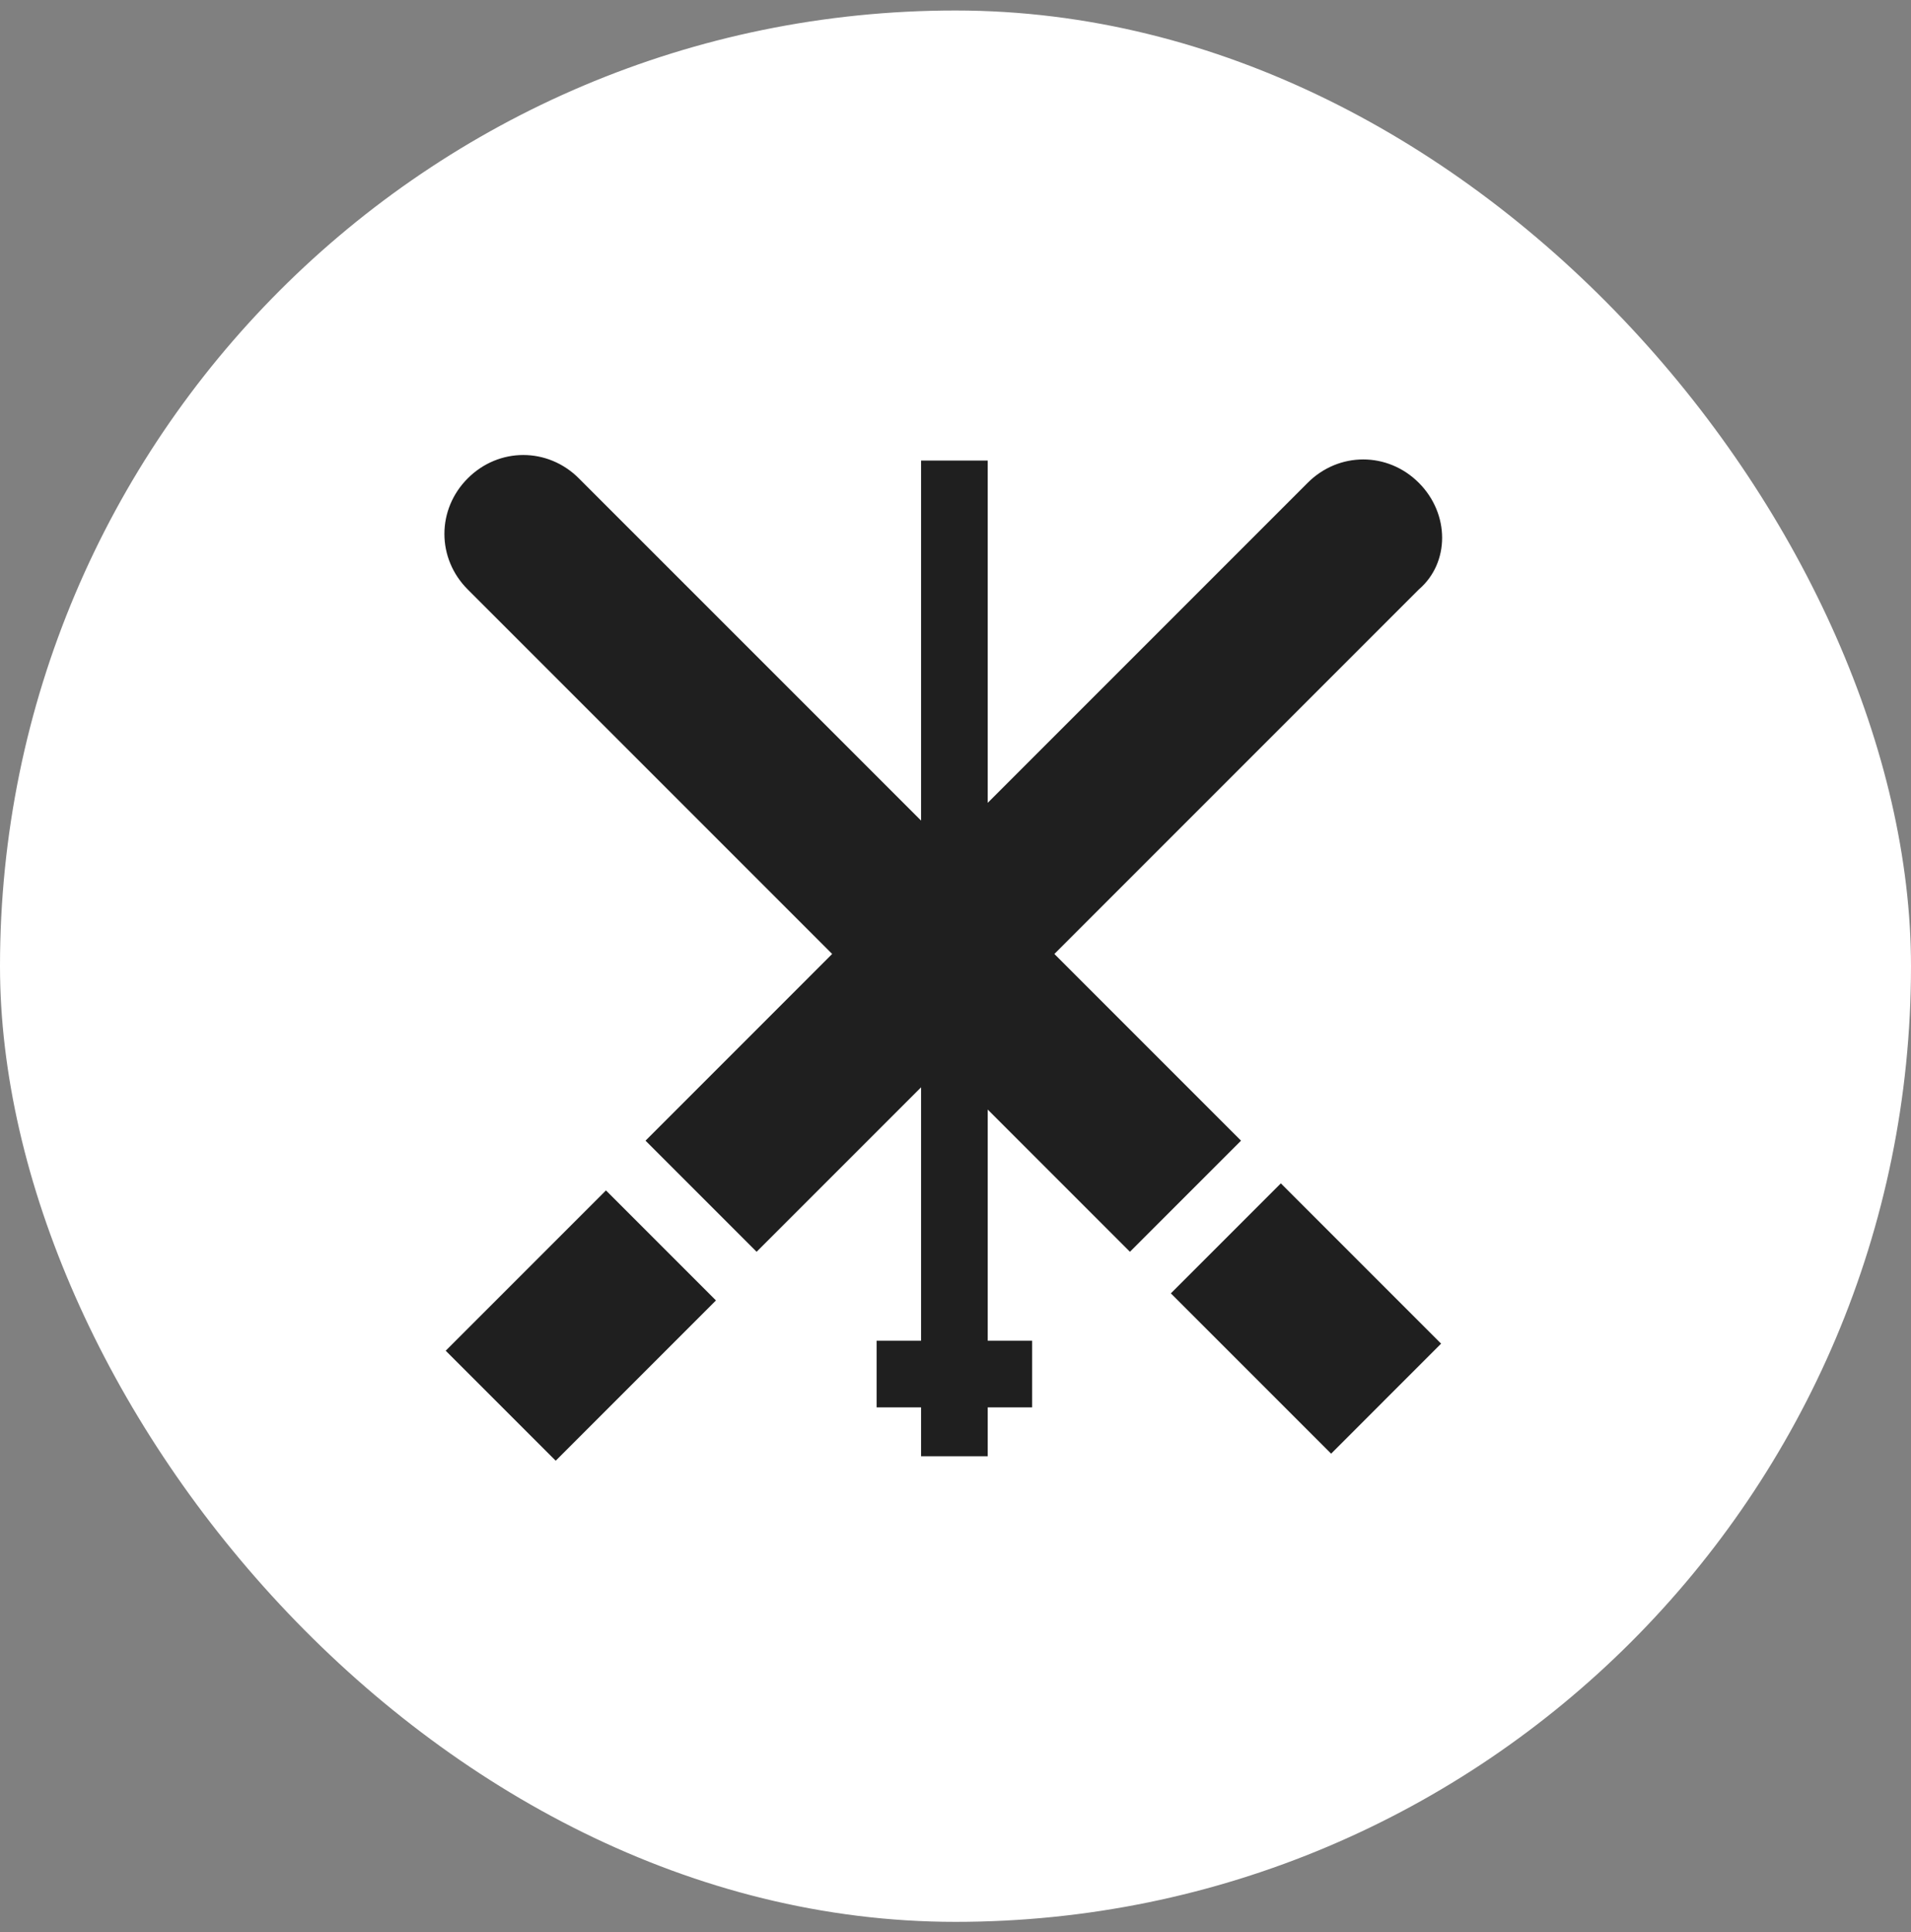 <svg width="91" height="92" viewBox="0 0 91 92" fill="none" xmlns="http://www.w3.org/2000/svg">
<rect x="0" y="0" width="91" height="92" fill="#808080" stroke="none"/>
<rect y="0.5" width="91" height="91" rx="45.5" fill="white"/>
<path d="M60.993 56.339L55.755 61.577L63.387 69.209L68.624 63.971L60.993 56.339Z" fill="#1F1F1F"/>
<path d="M28.856 56.676L21.224 64.308L26.462 69.545L34.093 61.914L28.856 56.676Z" fill="#1F1F1F"/>
<path d="M67.562 22.986C66.08 21.504 63.752 21.504 62.271 22.986L47.034 38.223V21.928H43.86V39.069L27.564 22.774C26.083 21.293 23.755 21.293 22.274 22.774C20.792 24.256 20.792 26.583 22.274 28.065L39.627 45.418L30.739 54.307L36.029 59.597L43.86 51.767V63.83H41.743V67.004H43.86V69.332H47.034V67.004H49.15V63.83H47.034V52.825L53.806 59.597L59.097 54.307L50.208 45.418L67.562 28.065C69.043 26.795 69.043 24.467 67.562 22.986Z" fill="#1F1F1F"/>
</svg>
